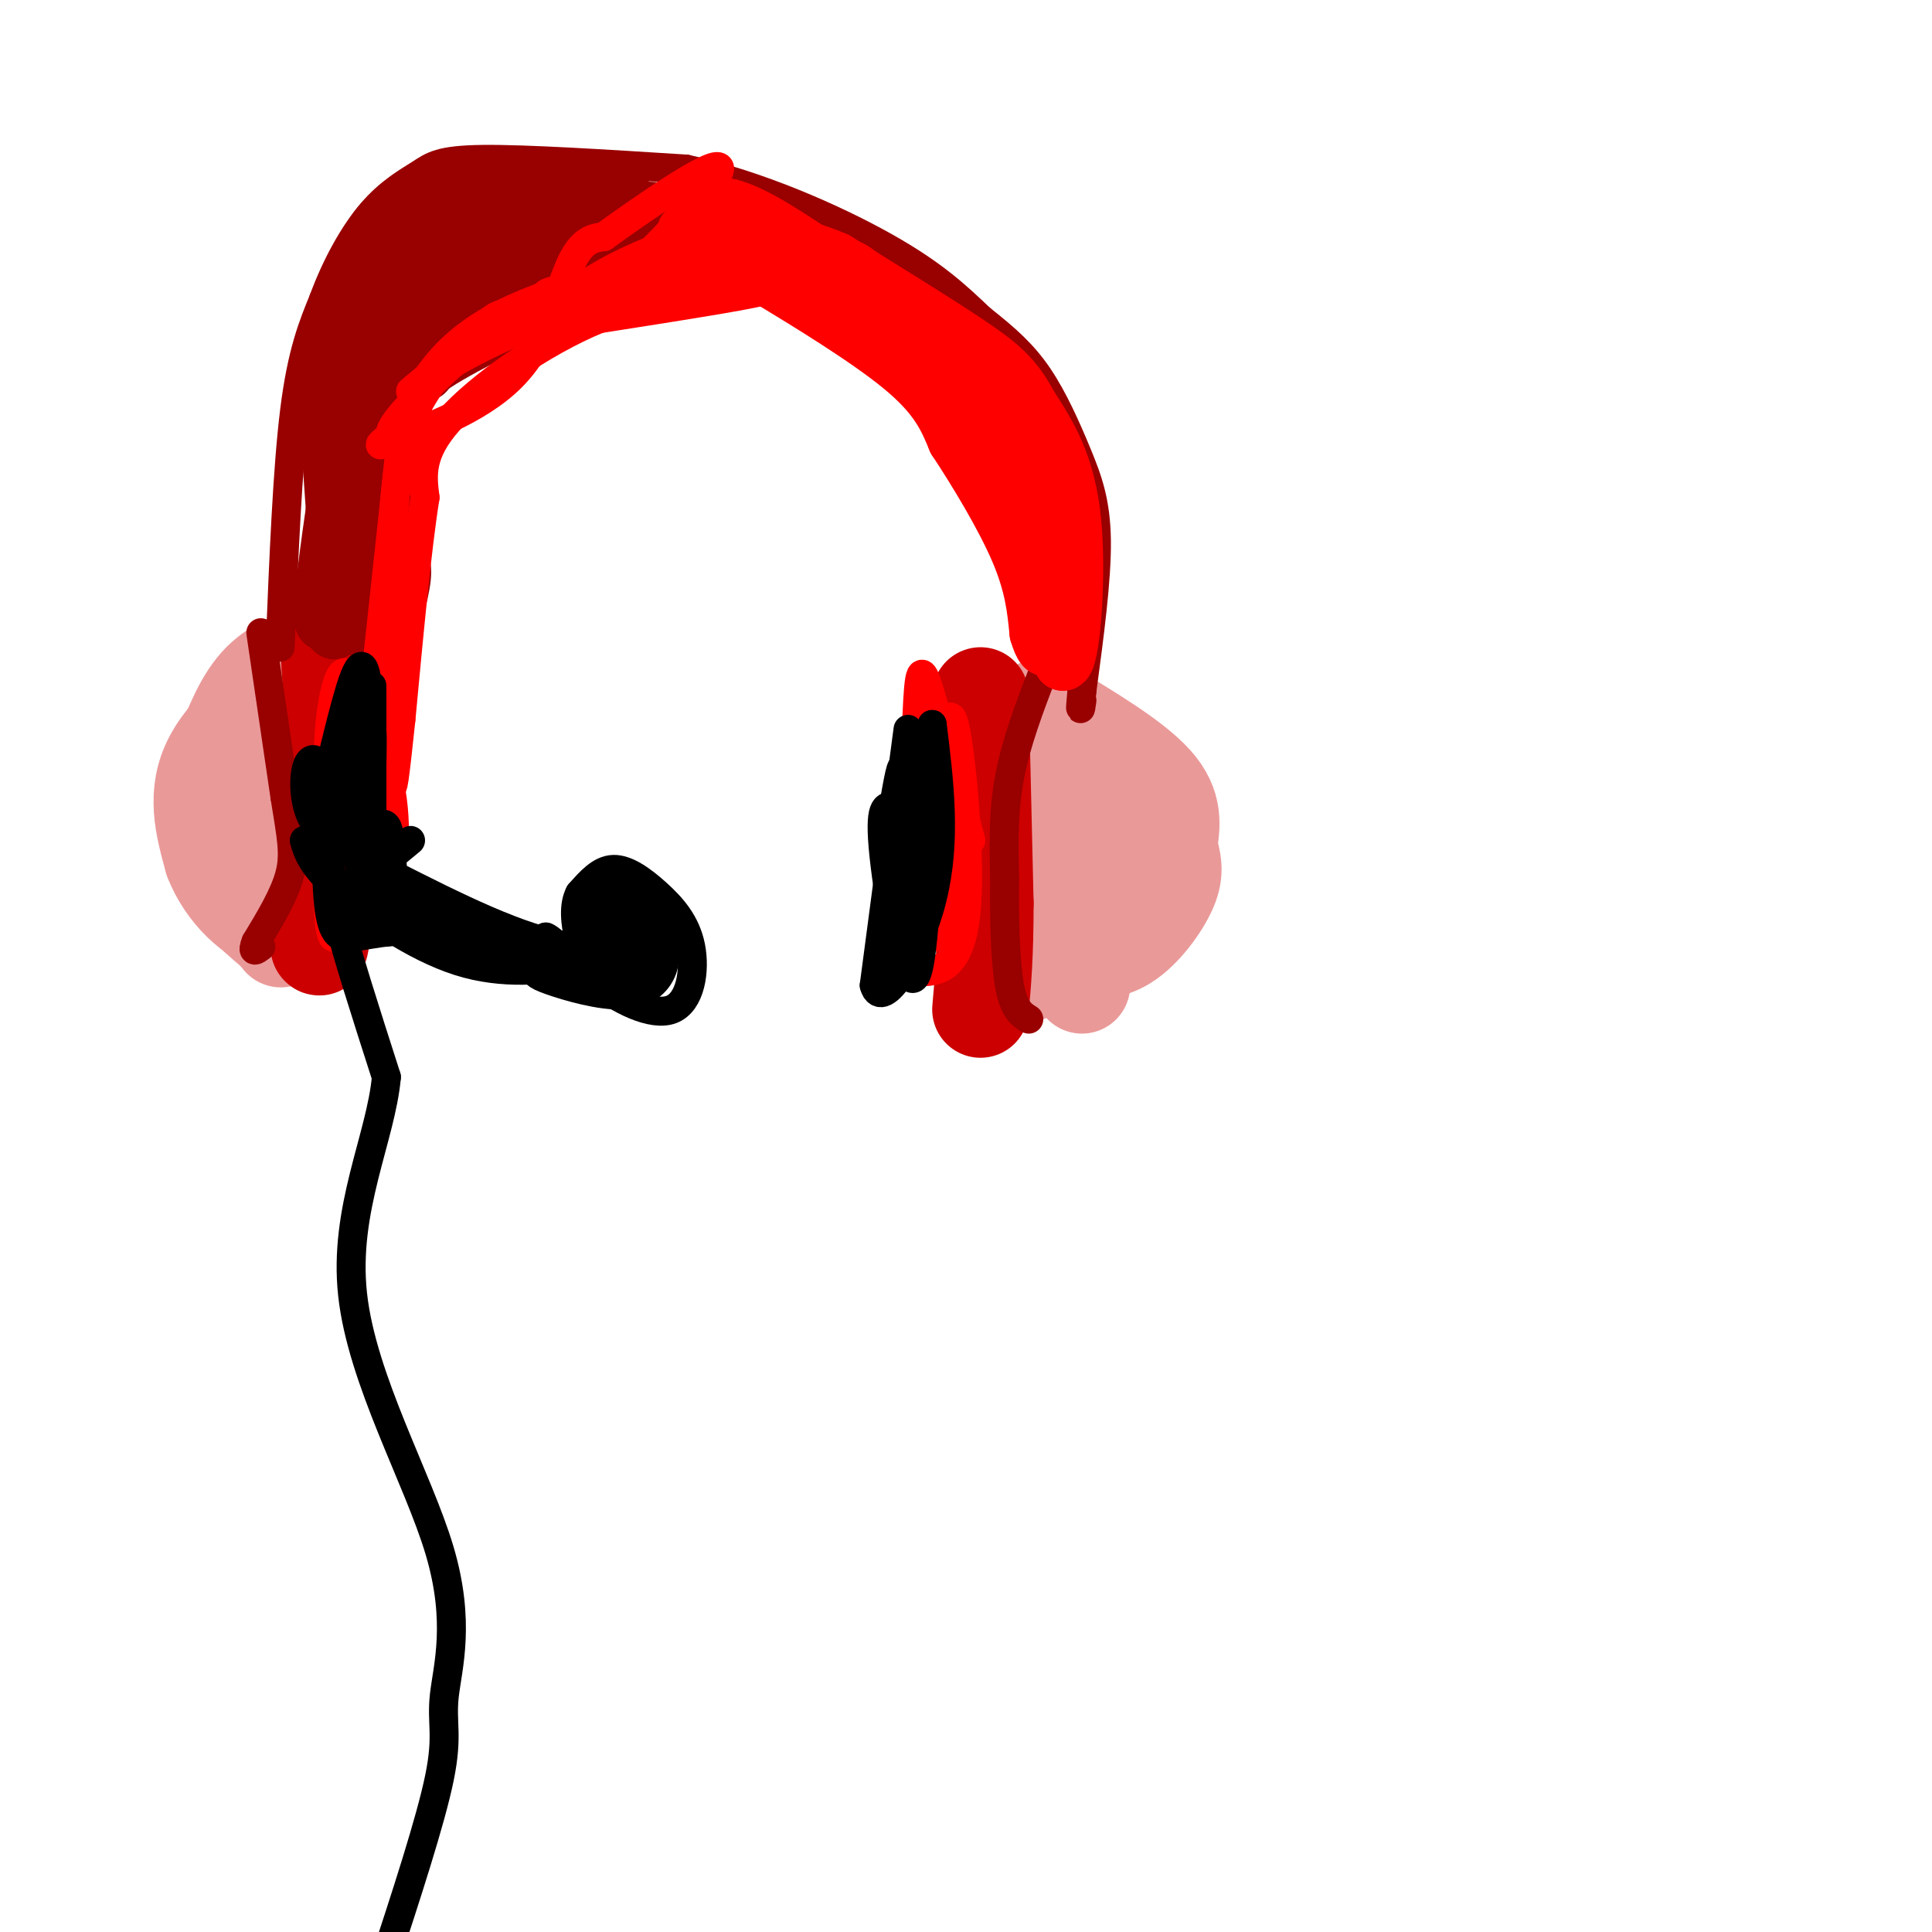 <svg viewBox='0 0 400 400' version='1.1' xmlns='http://www.w3.org/2000/svg' xmlns:xlink='http://www.w3.org/1999/xlink'><g fill='none' stroke='rgb(234,153,153)' stroke-width='20' stroke-linecap='round' stroke-linejoin='round'><path d='M67,135c-9.583,7.417 -19.167,14.833 -23,22c-3.833,7.167 -1.917,14.083 0,21'/><path d='M44,178c2.469,6.566 8.641,12.482 13,13c4.359,0.518 6.904,-4.360 9,-8c2.096,-3.640 3.742,-6.040 4,-12c0.258,-5.960 -0.871,-15.480 -2,-25'/><path d='M68,146c-4.192,1.293 -13.672,17.024 -18,25c-4.328,7.976 -3.502,8.196 -2,10c1.502,1.804 3.682,5.190 5,7c1.318,1.810 1.776,2.042 3,0c1.224,-2.042 3.214,-6.357 4,-14c0.786,-7.643 0.367,-18.612 0,-22c-0.367,-3.388 -0.684,0.806 -1,5'/><path d='M59,157c0.000,4.833 0.500,14.417 1,24'/><path d='M208,150c-2.867,20.822 -5.733,41.644 -3,49c2.733,7.356 11.067,1.244 15,-3c3.933,-4.244 3.467,-6.622 3,-9'/><path d='M223,187c-0.726,-3.762 -4.042,-8.667 -5,-15c-0.958,-6.333 0.440,-14.095 0,-18c-0.440,-3.905 -2.720,-3.952 -5,-4'/><path d='M213,150c3.595,4.548 15.083,17.917 20,24c4.917,6.083 3.262,4.881 0,7c-3.262,2.119 -8.131,7.560 -13,13'/><path d='M220,194c-2.667,2.833 -2.833,3.417 -3,4'/><path d='M216,146c9.333,5.583 18.667,11.167 23,16c4.333,4.833 3.667,8.917 3,13'/><path d='M242,175c0.866,3.411 1.531,5.440 0,9c-1.531,3.560 -5.258,8.651 -9,11c-3.742,2.349 -7.498,1.957 -9,3c-1.502,1.043 -0.751,3.522 0,6'/><path d='M68,134c-5.167,1.667 -10.333,3.333 -14,7c-3.667,3.667 -5.833,9.333 -8,15'/><path d='M46,156c-2.000,6.556 -3.000,15.444 -1,22c2.000,6.556 7.000,10.778 12,15'/><path d='M57,193c2.000,2.500 1.000,1.250 0,0'/></g>
<g fill='none' stroke='rgb(204,0,0)' stroke-width='20' stroke-linecap='round' stroke-linejoin='round'><path d='M68,134c0.000,0.000 2.000,29.000 2,29'/><path d='M70,163c-0.167,9.500 -1.583,18.750 -3,28'/><path d='M67,191c-0.667,5.500 -0.833,5.250 -1,5'/><path d='M203,144c0.000,0.000 1.000,43.000 1,43'/><path d='M204,187c0.000,10.833 -0.500,16.417 -1,22'/></g>
<g fill='none' stroke='rgb(153,0,0)' stroke-width='6' stroke-linecap='round' stroke-linejoin='round'><path d='M54,131c0.000,0.000 5.000,34.000 5,34'/><path d='M59,165c1.311,8.222 2.089,11.778 1,16c-1.089,4.222 -4.044,9.111 -7,14'/><path d='M53,195c-1.000,2.500 0.000,1.750 1,1'/><path d='M216,139c-2.833,7.417 -5.667,14.833 -7,22c-1.333,7.167 -1.167,14.083 -1,21'/><path d='M208,182c-0.111,7.844 0.111,16.956 1,22c0.889,5.044 2.444,6.022 4,7'/><path d='M58,134c0.750,-18.500 1.500,-37.000 3,-49c1.500,-12.000 3.750,-17.500 6,-23'/><path d='M67,62c2.660,-7.204 6.311,-13.715 10,-18c3.689,-4.285 7.416,-6.346 10,-8c2.584,-1.654 4.024,-2.901 13,-3c8.976,-0.099 25.488,0.951 42,2'/><path d='M142,35c14.756,3.200 30.644,10.200 41,16c10.356,5.800 15.178,10.400 20,15'/><path d='M203,66c5.400,4.257 8.901,7.399 12,12c3.099,4.601 5.796,10.662 8,16c2.204,5.338 3.915,9.954 4,18c0.085,8.046 -1.458,19.523 -3,31'/><path d='M224,143c-0.500,5.500 -0.250,3.750 0,2'/></g>
<g fill='none' stroke='rgb(153,0,0)' stroke-width='12' stroke-linecap='round' stroke-linejoin='round'><path d='M69,121c0.000,0.000 11.000,-40.000 11,-40'/><path d='M80,81c2.714,-8.024 4.000,-8.083 10,-13c6.000,-4.917 16.714,-14.690 27,-19c10.286,-4.310 20.143,-3.155 30,-2'/><path d='M147,47c0.578,-1.689 -12.978,-4.911 -26,-3c-13.022,1.911 -25.511,8.956 -38,16'/><path d='M83,60c-8.500,12.667 -10.750,36.333 -13,60'/><path d='M70,120c-2.867,11.556 -3.533,10.444 -3,4c0.533,-6.444 2.267,-18.222 4,-30'/><path d='M71,94c0.622,-13.644 0.178,-32.756 5,-43c4.822,-10.244 14.911,-11.622 25,-13'/><path d='M101,38c12.321,-1.310 30.625,1.917 28,3c-2.625,1.083 -26.179,0.024 -37,2c-10.821,1.976 -8.911,6.988 -7,12'/><path d='M85,55c-3.667,12.667 -9.333,38.333 -15,64'/><path d='M70,119c-2.244,13.244 -0.356,14.356 0,7c0.356,-7.356 -0.822,-23.178 -2,-39'/><path d='M68,87c0.917,-11.250 4.208,-19.875 5,-20c0.792,-0.125 -0.917,8.250 0,17c0.917,8.750 4.458,17.875 8,27'/><path d='M81,111c1.929,5.512 2.750,5.792 2,10c-0.750,4.208 -3.071,12.345 -4,15c-0.929,2.655 -0.464,-0.173 0,-3'/><path d='M79,133c0.667,-10.244 2.333,-34.356 4,-46c1.667,-11.644 3.333,-10.822 5,-10'/><path d='M88,77c3.933,-4.756 11.267,-11.644 21,-16c9.733,-4.356 21.867,-6.178 34,-8'/><path d='M132,52c0.000,0.000 -29.000,16.000 -29,16'/><path d='M103,68c-9.400,4.933 -18.400,9.267 -22,16c-3.600,6.733 -1.800,15.867 0,25'/><path d='M81,109c-0.333,10.667 -1.167,24.833 -2,39'/></g>
<g fill='none' stroke='rgb(255,0,0)' stroke-width='12' stroke-linecap='round' stroke-linejoin='round'><path d='M142,48c0.000,0.000 9.000,-5.000 9,-5'/><path d='M151,43c5.000,1.167 13.000,6.583 21,12'/><path d='M172,55c3.756,1.289 2.644,-1.489 9,5c6.356,6.489 20.178,22.244 34,38'/><path d='M215,98c6.500,12.833 5.750,25.917 5,39'/><path d='M220,137c1.622,0.689 3.178,-17.089 2,-29c-1.178,-11.911 -5.089,-17.956 -9,-24'/><path d='M213,84c-3.089,-5.867 -6.311,-8.533 -13,-13c-6.689,-4.467 -16.844,-10.733 -27,-17'/><path d='M173,54c-8.500,-3.667 -16.250,-4.333 -24,-5'/><path d='M149,49c-5.000,-0.167 -5.500,1.917 -6,4'/><path d='M143,53c0.711,0.400 5.489,-0.600 9,0c3.511,0.600 5.756,2.800 8,5'/><path d='M160,58c6.756,4.111 19.644,11.889 27,18c7.356,6.111 9.178,10.556 11,15'/><path d='M198,91c4.422,6.689 9.978,15.911 13,23c3.022,7.089 3.511,12.044 4,17'/><path d='M215,131c1.000,3.333 1.500,3.167 2,3'/></g>
<g fill='none' stroke='rgb(255,0,0)' stroke-width='6' stroke-linecap='round' stroke-linejoin='round'><path d='M140,56c-4.583,3.333 -9.167,6.667 -13,8c-3.833,1.333 -6.917,0.667 -10,0'/><path d='M117,64c-3.524,-0.107 -7.333,-0.375 -14,4c-6.667,4.375 -16.190,13.393 -20,18c-3.810,4.607 -1.905,4.804 0,5'/><path d='M83,91c-0.833,8.667 -2.917,27.833 -5,47'/><path d='M78,138c-1.000,10.667 -1.000,13.833 -1,17'/><path d='M85,81c6.156,-5.133 12.311,-10.267 15,-13c2.689,-2.733 1.911,-3.067 11,-4c9.089,-0.933 28.044,-2.467 47,-4'/><path d='M158,60c2.167,0.333 -15.917,3.167 -34,6'/><path d='M124,66c-11.956,4.889 -24.844,14.111 -31,21c-6.156,6.889 -5.578,11.444 -5,16'/><path d='M88,103c-1.667,10.333 -3.333,28.167 -5,46'/><path d='M83,149c-1.222,11.378 -1.778,16.822 -2,12c-0.222,-4.822 -0.111,-19.911 0,-35'/><path d='M81,126c0.089,-11.800 0.311,-23.800 2,-32c1.689,-8.200 4.844,-12.600 8,-17'/><path d='M91,77c9.167,-6.333 28.083,-13.667 47,-21'/><path d='M138,56c0.689,-2.289 -21.089,2.489 -34,9c-12.911,6.511 -16.956,14.756 -21,23'/><path d='M83,88c-4.761,4.678 -6.163,4.872 -1,3c5.163,-1.872 16.890,-5.812 24,-13c7.110,-7.188 9.603,-17.625 12,-23c2.397,-5.375 4.699,-5.687 7,-6'/><path d='M125,49c7.928,-5.742 24.249,-17.096 24,-14c-0.249,3.096 -17.067,20.641 -26,28c-8.933,7.359 -9.981,4.531 -10,3c-0.019,-1.531 0.990,-1.766 2,-2'/><path d='M115,64c1.932,-1.812 5.764,-5.342 13,-9c7.236,-3.658 17.878,-7.444 19,-6c1.122,1.444 -7.275,8.120 -16,11c-8.725,2.880 -17.779,1.966 -18,1c-0.221,-0.966 8.389,-1.983 17,-3'/><path d='M81,156c0.000,0.000 -8.000,33.000 -8,33'/><path d='M73,189c-2.452,0.536 -4.583,-14.625 -5,-26c-0.417,-11.375 0.881,-18.964 2,-22c1.119,-3.036 2.060,-1.518 3,0'/><path d='M73,141c2.286,3.940 6.500,13.792 8,23c1.500,9.208 0.286,17.774 -2,16c-2.286,-1.774 -5.643,-13.887 -9,-26'/><path d='M70,154c-1.978,3.378 -2.422,24.822 -2,34c0.422,9.178 1.711,6.089 3,3'/><path d='M201,174c-3.067,-11.289 -6.133,-22.578 -8,-29c-1.867,-6.422 -2.533,-7.978 -3,0c-0.467,7.978 -0.733,25.489 -1,43'/><path d='M189,188c0.009,9.275 0.533,10.963 1,12c0.467,1.037 0.878,1.422 3,1c2.122,-0.422 5.956,-1.652 7,-12c1.044,-10.348 -0.702,-29.814 -2,-37c-1.298,-7.186 -2.149,-2.093 -3,3'/><path d='M195,155c-2.202,4.155 -6.208,13.042 -6,22c0.208,8.958 4.631,17.988 6,17c1.369,-0.988 -0.315,-11.994 -2,-23'/><path d='M193,171c-1.778,-1.711 -5.222,5.511 -6,12c-0.778,6.489 1.111,12.244 3,18'/></g>
<g fill='none' stroke='rgb(0,0,0)' stroke-width='6' stroke-linecap='round' stroke-linejoin='round'><path d='M77,143c0.000,0.000 0.000,43.000 0,43'/><path d='M77,186c0.000,8.644 0.000,8.756 0,3c0.000,-5.756 0.000,-17.378 0,-29'/><path d='M77,160c-0.178,-10.200 -0.622,-21.200 -2,-22c-1.378,-0.800 -3.689,8.600 -6,18'/><path d='M69,156c-1.354,9.363 -1.738,23.771 -1,31c0.738,7.229 2.600,7.278 5,7c2.400,-0.278 5.338,-0.882 7,-1c1.662,-0.118 2.046,0.252 1,-5c-1.046,-5.252 -3.523,-16.126 -6,-27'/><path d='M75,161c-0.393,-8.204 1.624,-15.215 2,-10c0.376,5.215 -0.889,22.656 0,31c0.889,8.344 3.932,7.593 4,8c0.068,0.407 -2.838,1.974 -4,2c-1.162,0.026 -0.581,-1.487 0,-3'/><path d='M77,189c0.036,-7.476 0.125,-24.667 -2,-28c-2.125,-3.333 -6.464,7.190 -7,14c-0.536,6.810 2.732,9.905 6,13'/><path d='M74,188c1.333,2.000 1.667,0.500 2,-1'/><path d='M188,151c0.000,0.000 -7.000,53.000 -7,53'/><path d='M181,204c1.578,5.844 9.022,-6.044 12,-18c2.978,-11.956 1.489,-23.978 0,-36'/><path d='M193,150c-0.238,7.274 -0.833,43.458 -3,51c-2.167,7.542 -5.905,-13.560 -7,-24c-1.095,-10.440 0.452,-10.220 2,-10'/><path d='M185,167c0.800,-4.489 1.800,-10.711 2,-7c0.200,3.711 -0.400,17.356 -1,31'/><path d='M85,174c-4.511,3.756 -9.022,7.511 -12,9c-2.978,1.489 -4.422,0.711 -3,7c1.422,6.289 5.711,19.644 10,33'/><path d='M80,223c-1.121,12.530 -8.922,27.355 -7,45c1.922,17.645 13.567,38.111 18,53c4.433,14.889 1.655,24.201 1,30c-0.655,5.799 0.813,8.085 -1,17c-1.813,8.915 -6.906,24.457 -12,40'/><path d='M63,174c0.759,2.566 1.518,5.132 7,10c5.482,4.868 15.686,12.037 25,15c9.314,2.963 17.738,1.721 24,1c6.262,-0.721 10.360,-0.920 13,-2c2.640,-1.080 3.820,-3.040 5,-5'/><path d='M137,193c-1.800,0.556 -8.800,4.444 -19,3c-10.200,-1.444 -23.600,-8.222 -37,-15'/><path d='M81,181c-5.976,-5.560 -2.417,-11.958 -1,-10c1.417,1.958 0.690,12.274 3,18c2.310,5.726 7.655,6.863 13,8'/><path d='M96,197c-3.204,-2.753 -17.715,-13.635 -17,-14c0.715,-0.365 16.654,9.786 29,15c12.346,5.214 21.099,5.490 22,5c0.901,-0.490 -6.049,-1.745 -13,-3'/><path d='M117,200c-11.169,-3.166 -32.592,-9.581 -36,-10c-3.408,-0.419 11.198,5.156 19,8c7.802,2.844 8.801,2.955 13,1c4.199,-1.955 11.600,-5.978 19,-10'/><path d='M132,189c4.003,-0.747 4.511,2.385 5,5c0.489,2.615 0.960,4.712 0,7c-0.960,2.288 -3.350,4.768 -8,5c-4.650,0.232 -11.560,-1.784 -15,-3c-3.440,-1.216 -3.412,-1.633 -3,-3c0.412,-1.367 1.206,-3.683 2,-6'/><path d='M113,194c1.690,0.576 4.915,5.015 10,9c5.085,3.985 12.028,7.515 16,6c3.972,-1.515 4.972,-8.076 4,-13c-0.972,-4.924 -3.915,-8.210 -7,-11c-3.085,-2.790 -6.310,-5.083 -9,-5c-2.690,0.083 -4.845,2.541 -7,5'/><path d='M120,185c-1.281,2.416 -0.982,5.957 0,10c0.982,4.043 2.649,8.589 5,6c2.351,-2.589 5.386,-12.311 5,-16c-0.386,-3.689 -4.193,-1.344 -8,1'/><path d='M122,186c-0.373,1.774 2.696,5.707 5,5c2.304,-0.707 3.844,-6.056 3,-6c-0.844,0.056 -4.074,5.515 -4,6c0.074,0.485 3.450,-4.004 6,-5c2.550,-0.996 4.275,1.502 6,4'/><path d='M138,190c0.970,2.166 0.394,5.581 -2,8c-2.394,2.419 -6.606,3.844 -13,3c-6.394,-0.844 -14.970,-3.955 -23,-8c-8.030,-4.045 -15.515,-9.022 -23,-14'/><path d='M77,179c-6.480,-3.675 -11.180,-5.861 -13,-11c-1.820,-5.139 -0.759,-13.230 2,-10c2.759,3.230 7.217,17.780 9,23c1.783,5.220 0.892,1.110 0,-3'/><path d='M75,178c-0.750,-5.071 -2.625,-16.250 -2,-24c0.625,-7.750 3.750,-12.071 4,-12c0.250,0.071 -2.375,4.536 -5,9'/><path d='M72,151c-1.400,5.622 -2.400,15.178 -1,21c1.400,5.822 5.200,7.911 9,10'/></g>
</svg>
